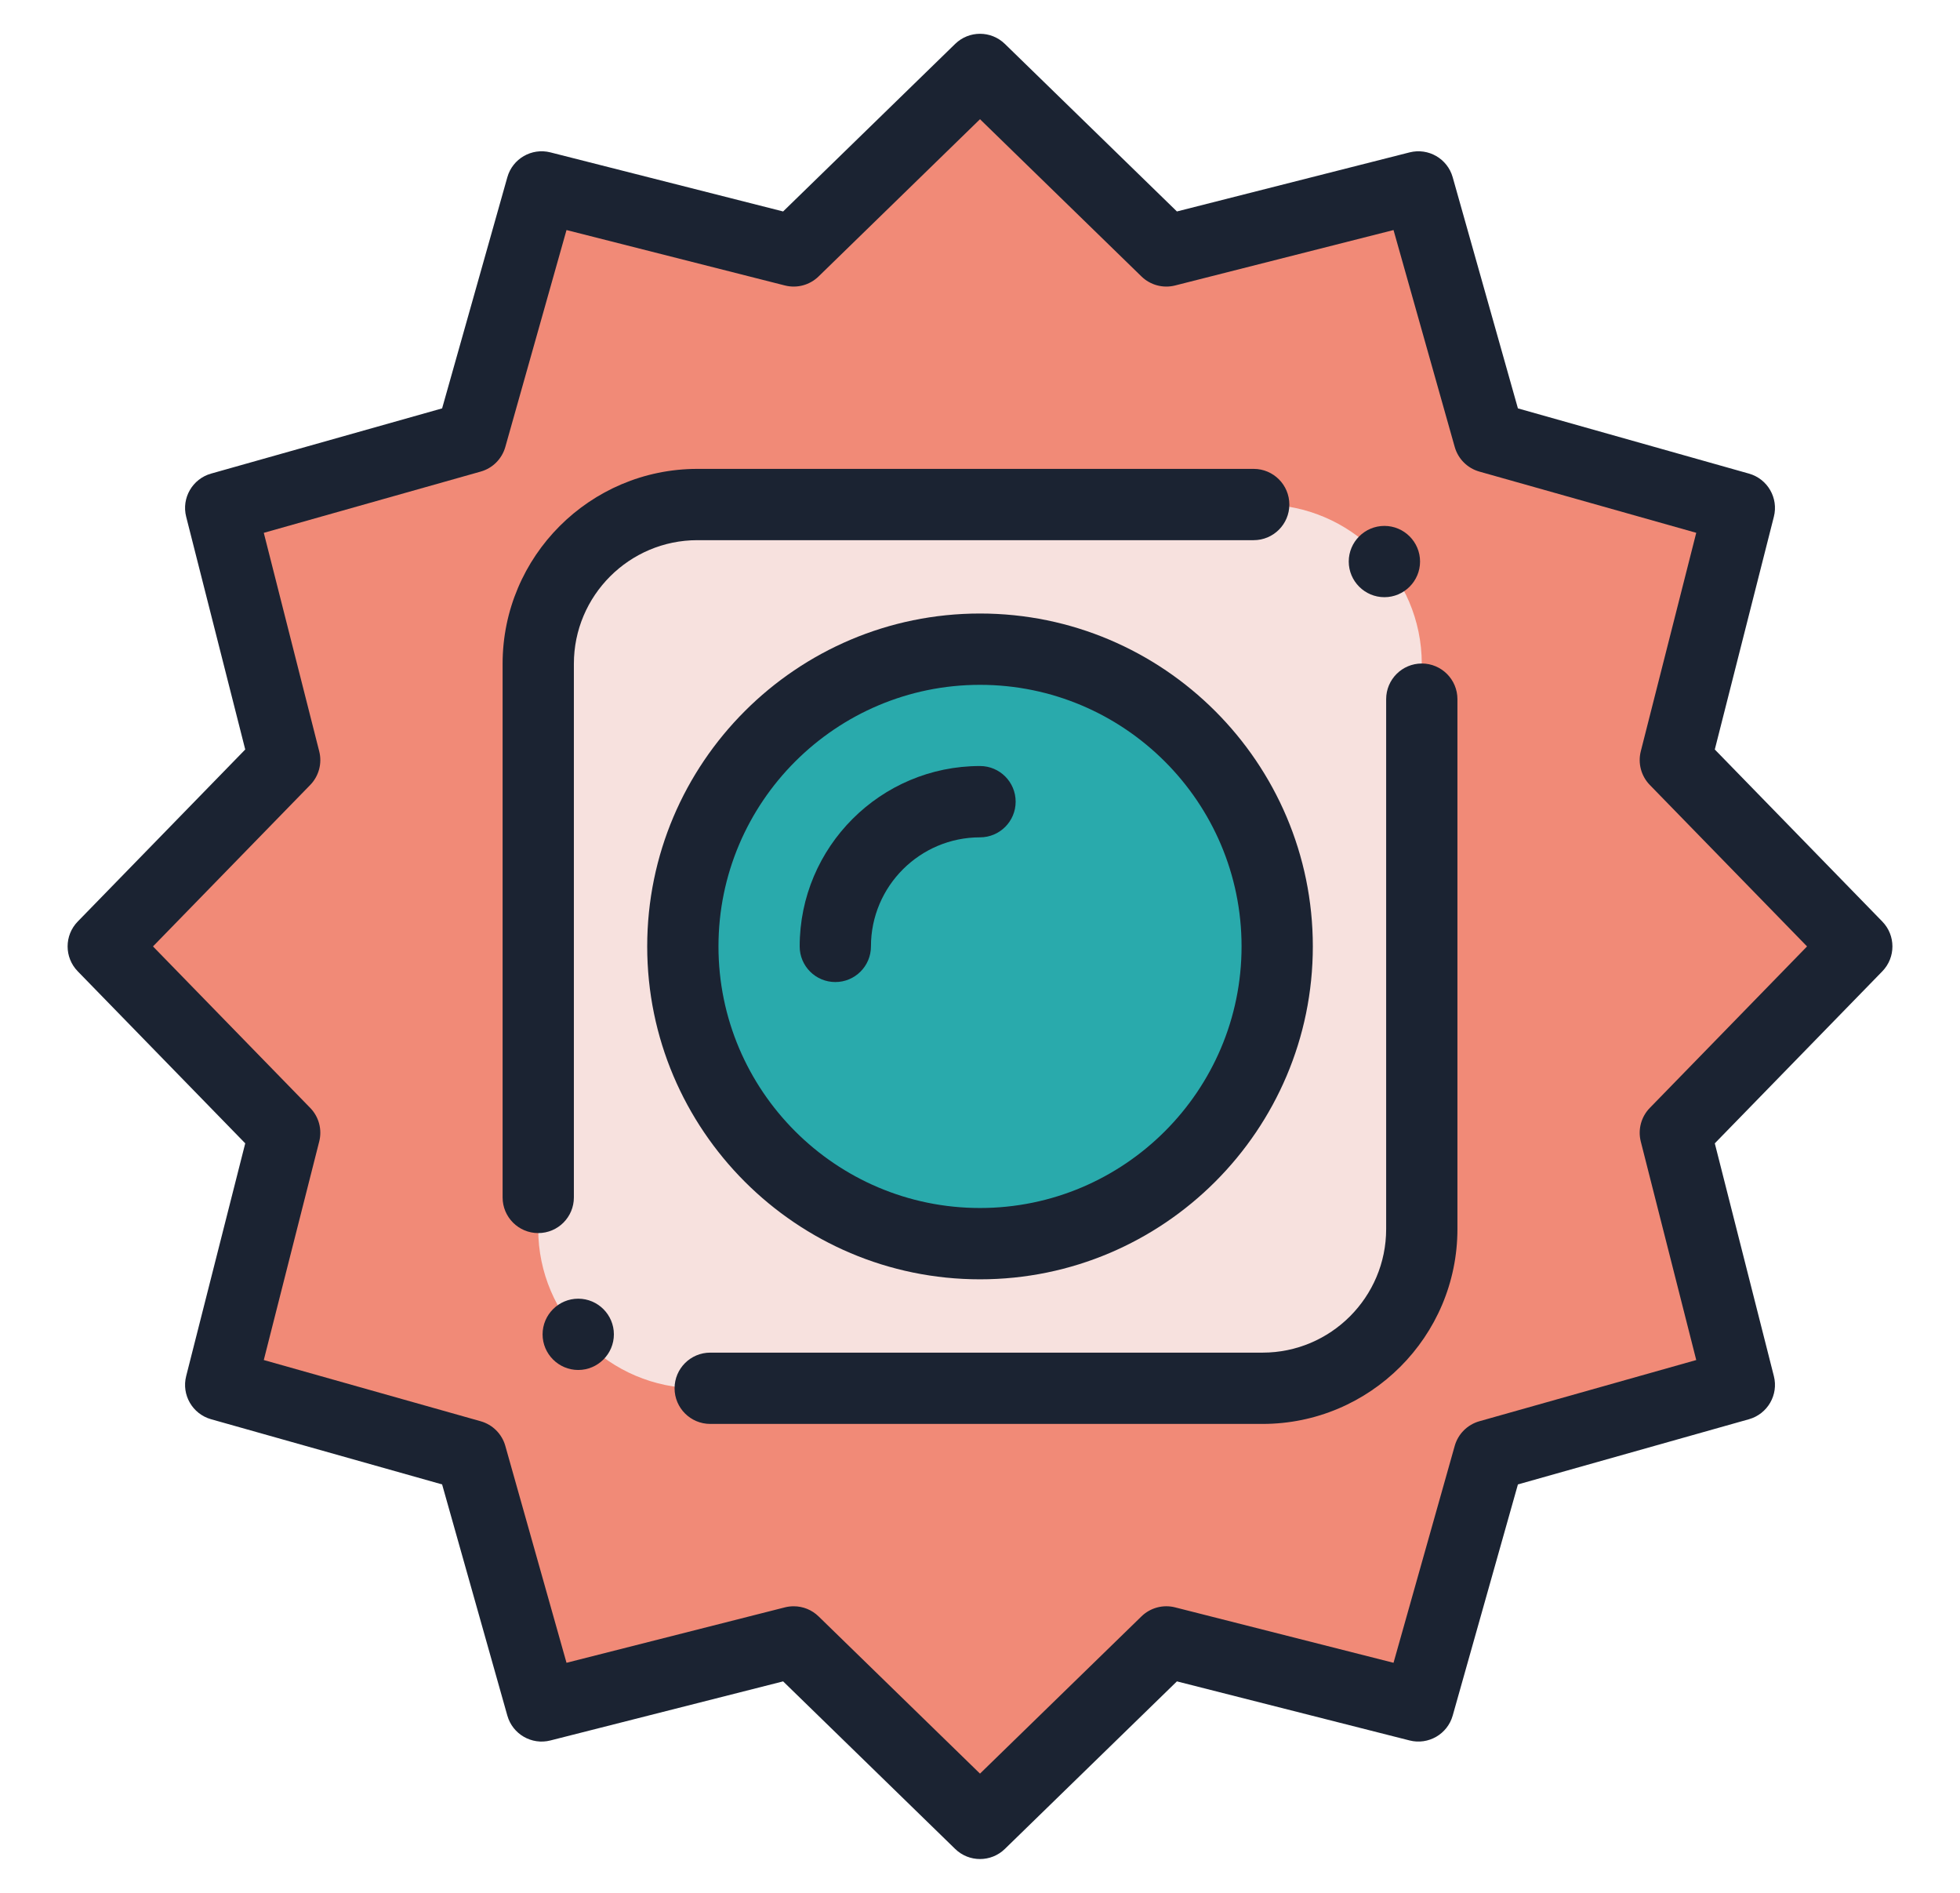 <svg width="58" height="56" viewBox="0 0 58 56" fill="none" xmlns="http://www.w3.org/2000/svg">
<g clip-path="url(#clip0_34824_200850)">
<path fill-rule="evenodd" clip-rule="evenodd" d="M29 2.055L34.513 7.424L41.973 5.531L44.063 12.937L51.469 15.027L49.576 22.487L54.945 28L49.576 33.513L51.469 40.973L44.063 43.063L41.973 50.469L34.513 48.576L29 53.945L23.487 48.576L16.027 50.469L13.937 43.063L6.531 40.973L8.424 33.513L3.055 28L8.424 22.487L6.531 15.027L13.937 12.937L16.027 5.531L23.487 7.424L29 2.055Z" fill="#F18A77"/>
<path fill-rule="evenodd" clip-rule="evenodd" d="M20.638 14.927H37.362C39.953 14.927 42.073 17.047 42.073 19.638V36.362C42.073 38.953 39.953 41.073 37.362 41.073H20.638C18.047 41.073 15.927 38.953 15.927 36.362V19.638C15.927 17.047 18.047 14.927 20.638 14.927Z" fill="#F7E1DE"/>
<path fill-rule="evenodd" clip-rule="evenodd" d="M29 36.794C33.843 36.794 37.794 32.843 37.794 28C37.794 23.157 33.843 19.206 29 19.206C24.156 19.206 20.206 23.157 20.206 28C20.206 32.843 24.156 36.794 29 36.794Z" fill="#29AAAC"/>
<path fill-rule="evenodd" clip-rule="evenodd" d="M55.701 27.264L50.744 22.174L52.492 15.287C52.633 14.733 52.306 14.168 51.756 14.012L44.918 12.082L42.988 5.244C42.833 4.694 42.268 4.368 41.714 4.508L34.827 6.256L29.736 1.299C29.327 0.9 28.674 0.9 28.265 1.299L23.174 6.256L16.287 4.508C15.733 4.368 15.168 4.694 15.013 5.244L13.083 12.082L6.245 14.012C5.695 14.168 5.368 14.733 5.509 15.287L7.257 22.174L2.3 27.264C1.901 27.674 1.901 28.326 2.3 28.736L7.257 33.826L5.509 40.713C5.368 41.267 5.695 41.832 6.245 41.988L13.083 43.917L15.013 50.756C15.168 51.306 15.733 51.633 16.287 51.492L23.174 49.744L28.265 54.701C28.469 54.9 28.735 55 29 55C29.266 55 29.532 54.9 29.736 54.701L34.827 49.744L41.714 51.492C42.267 51.632 42.833 51.306 42.988 50.756L44.918 43.917L51.756 41.988C52.306 41.832 52.633 41.267 52.492 40.713L50.744 33.826L55.702 28.736C56.1 28.326 56.1 27.674 55.701 27.264ZM48.821 32.778C48.565 33.04 48.464 33.417 48.554 33.773L50.195 40.237L43.777 42.048C43.424 42.148 43.148 42.423 43.048 42.776L41.237 49.194L34.773 47.554C34.418 47.464 34.041 47.565 33.778 47.821L29 52.473L24.223 47.821C24.023 47.626 23.759 47.522 23.487 47.522C23.401 47.522 23.313 47.532 23.227 47.554L16.764 49.194L14.953 42.776C14.853 42.423 14.577 42.148 14.224 42.048L7.806 40.237L9.446 33.773C9.537 33.417 9.436 33.04 9.18 32.778L4.527 28L9.18 23.223C9.436 22.96 9.537 22.583 9.446 22.227L7.806 15.764L14.224 13.952C14.577 13.853 14.853 13.577 14.953 13.224L16.764 6.806L23.228 8.446C23.584 8.536 23.96 8.435 24.223 8.179L29 3.527L33.778 8.179C34.041 8.435 34.418 8.536 34.773 8.446L41.237 6.806L43.048 13.223C43.148 13.577 43.424 13.852 43.777 13.952L50.195 15.763L48.554 22.227C48.464 22.583 48.565 22.96 48.821 23.223L53.474 28L48.821 32.778Z" fill="#1B2332"/>
<path fill-rule="evenodd" clip-rule="evenodd" d="M16.982 35.426V19.638C16.982 17.622 18.622 15.981 20.638 15.981H37.099C37.681 15.981 38.154 15.509 38.154 14.927C38.154 14.344 37.681 13.872 37.099 13.872H20.638C17.459 13.872 14.873 16.459 14.873 19.638V35.426C14.873 36.009 15.345 36.481 15.927 36.481C16.51 36.481 16.982 36.009 16.982 35.426Z" fill="#1B2332"/>
<path fill-rule="evenodd" clip-rule="evenodd" d="M42.073 19.63C41.491 19.63 41.019 20.102 41.019 20.685V36.362C41.019 38.378 39.378 40.018 37.362 40.018H21.017C20.435 40.018 19.962 40.49 19.962 41.073C19.962 41.655 20.435 42.127 21.017 42.127H37.362C40.542 42.127 43.128 39.541 43.128 36.362V20.685C43.128 20.102 42.656 19.63 42.073 19.63Z" fill="#1B2332"/>
<path fill-rule="evenodd" clip-rule="evenodd" d="M29 37.849C34.431 37.849 38.849 33.43 38.849 28C38.849 22.57 34.431 18.151 29 18.151C23.57 18.151 19.152 22.57 19.152 28C19.152 33.43 23.57 37.849 29 37.849ZM29 20.261C33.268 20.261 36.74 23.733 36.74 28C36.74 32.267 33.268 35.739 29 35.739C24.733 35.739 21.261 32.267 21.261 28C21.261 23.733 24.733 20.261 29 20.261Z" fill="#1B2332"/>
<path fill-rule="evenodd" clip-rule="evenodd" d="M24.719 29.054C25.301 29.054 25.773 28.582 25.773 28C25.773 26.22 27.221 24.773 29 24.773C29.583 24.773 30.055 24.3 30.055 23.718C30.055 23.135 29.583 22.663 29 22.663C26.058 22.663 23.664 25.057 23.664 28C23.664 28.582 24.136 29.054 24.719 29.054Z" fill="#1B2332"/>
<path fill-rule="evenodd" clip-rule="evenodd" d="M17.111 38.422C16.53 38.422 16.056 38.896 16.056 39.477C16.056 40.057 16.53 40.531 17.111 40.531C17.692 40.531 18.166 40.057 18.166 39.477C18.166 38.896 17.692 38.422 17.111 38.422Z" fill="#1B2332"/>
<path fill-rule="evenodd" clip-rule="evenodd" d="M40.967 17.668C41.548 17.668 42.022 17.194 42.022 16.613C42.022 16.032 41.548 15.559 40.967 15.559C40.386 15.559 39.912 16.032 39.912 16.613C39.912 17.194 40.386 17.668 40.967 17.668Z" fill="#1B2332"/>
</g>
<defs>
<clipPath id="clip0_34824_200850">
<rect width="54" height="54" fill="white" transform="translate(2 1)"/>
</clipPath>
</defs>
</svg>
